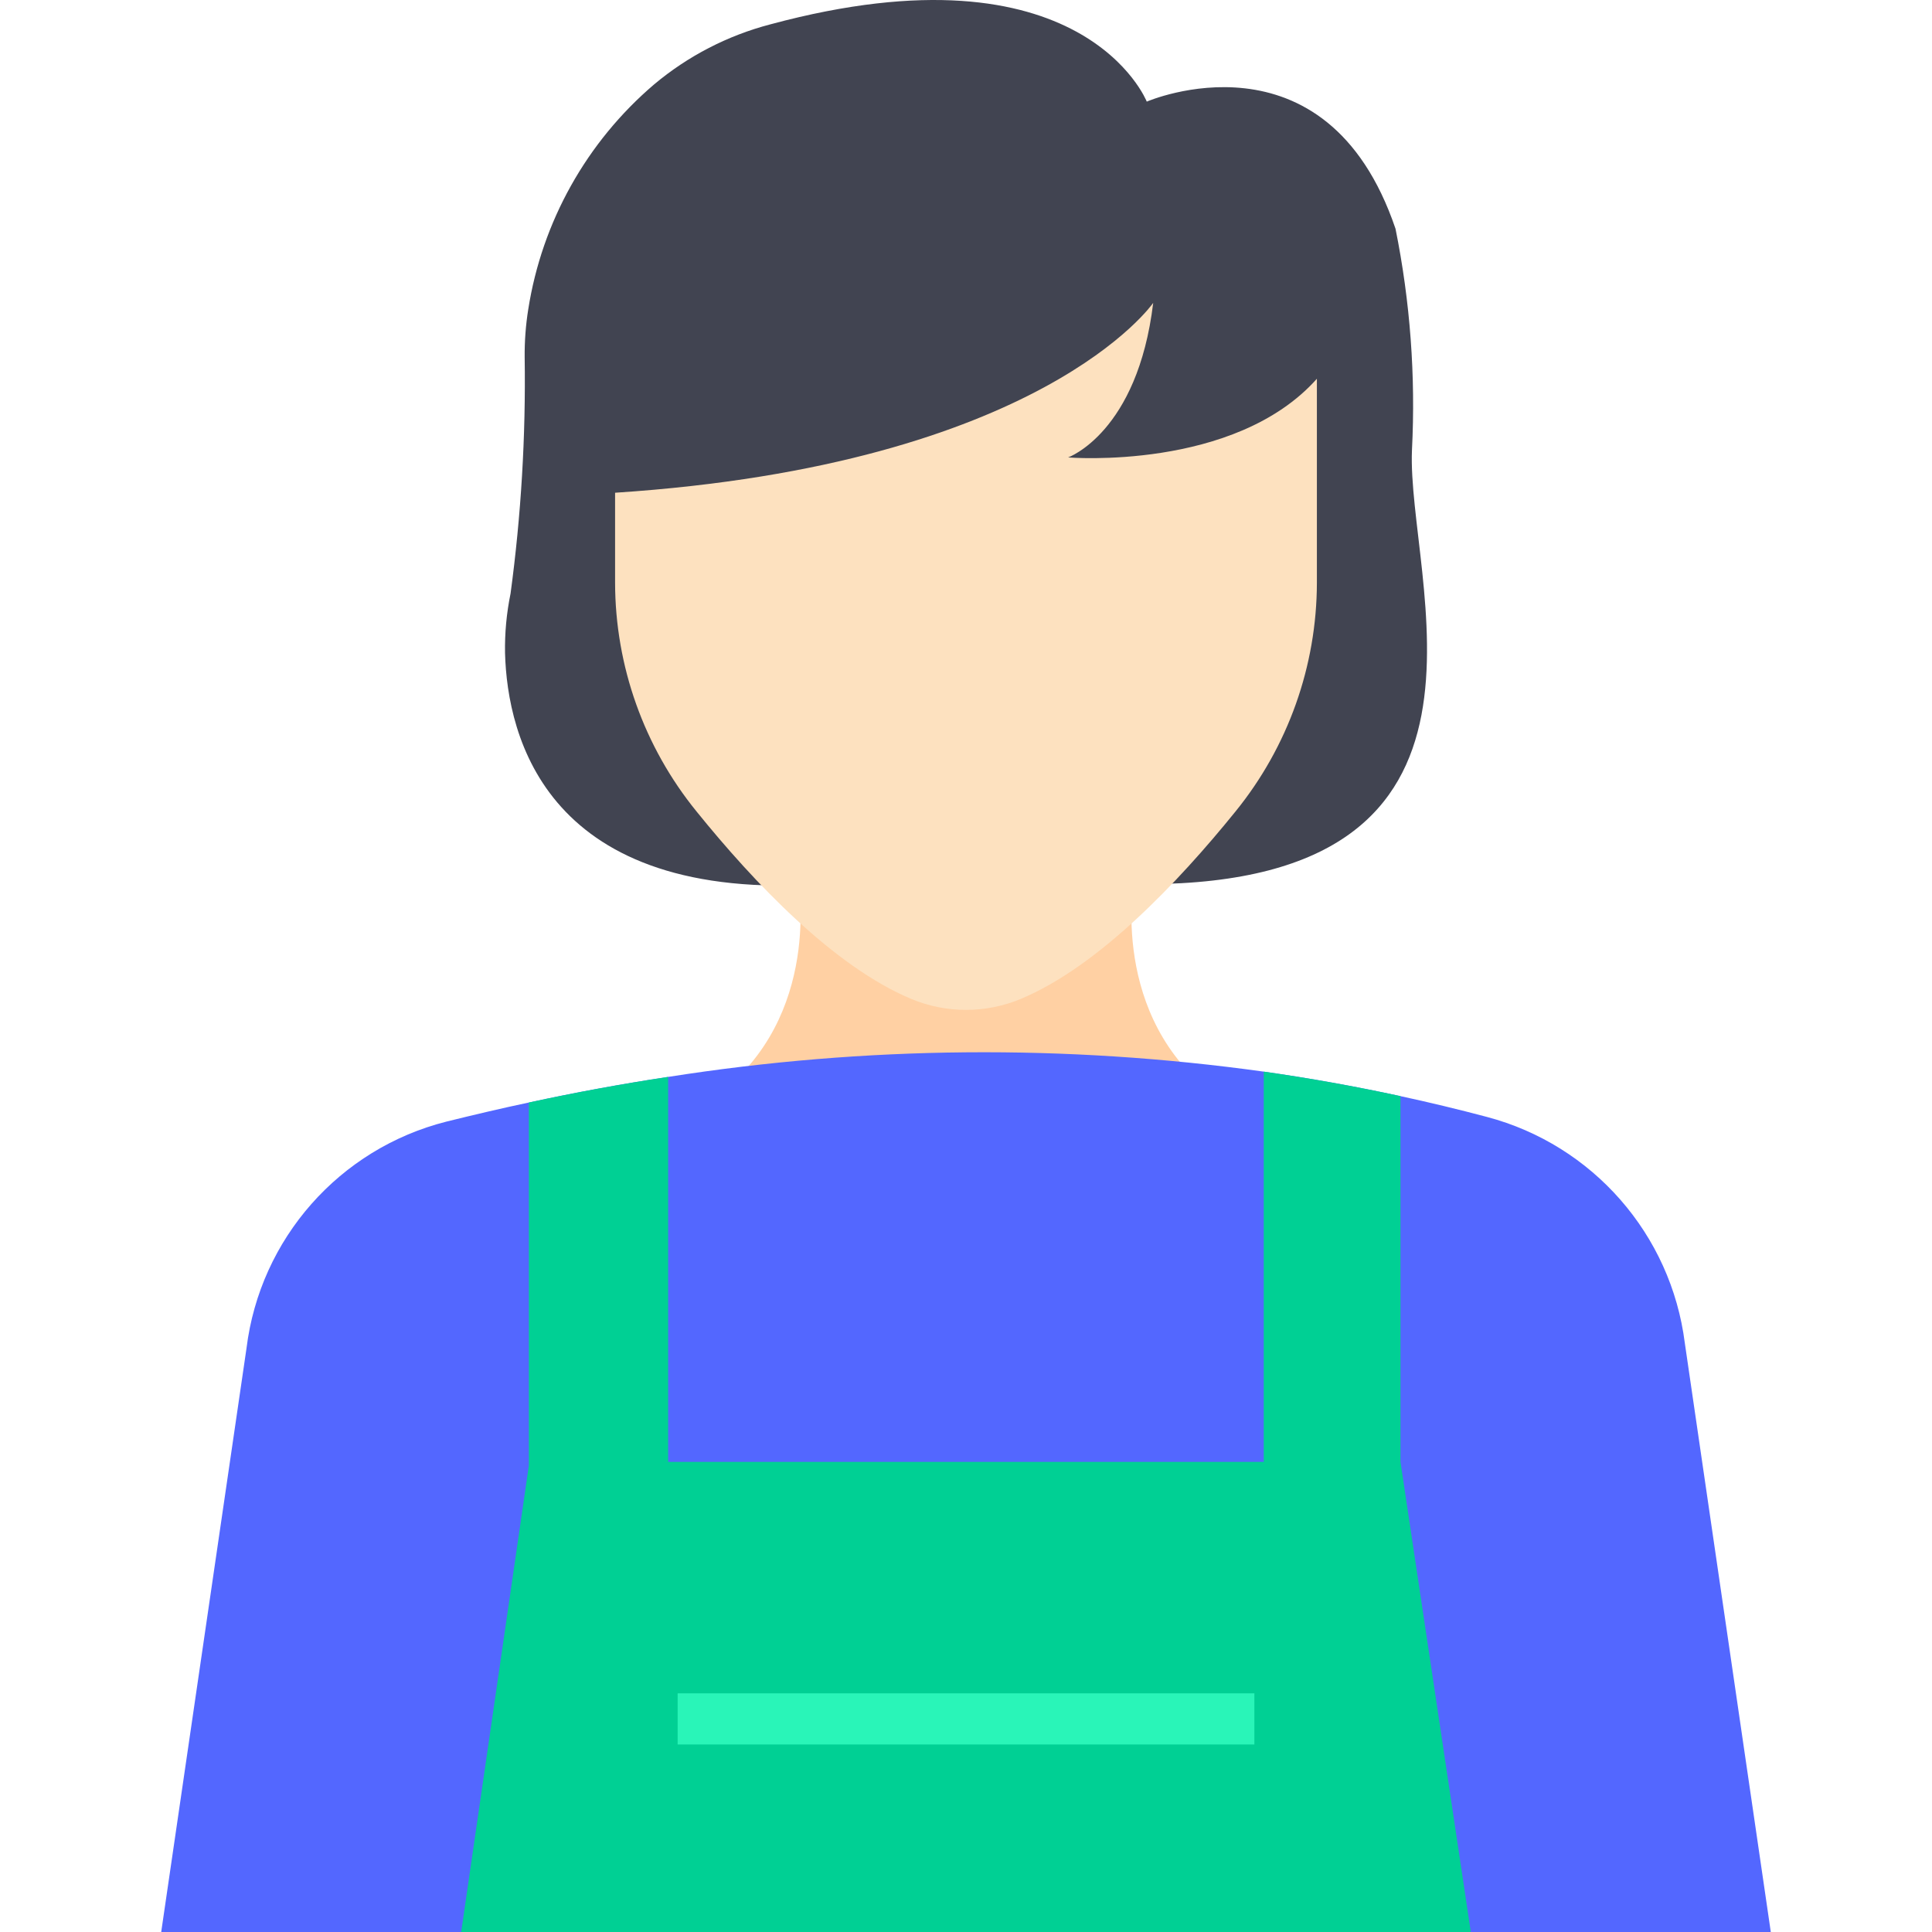 <svg xmlns="http://www.w3.org/2000/svg" id="Capa_1" viewBox="0 0 484.195 484.195"><g><path d="m181.933 272.787c24.614-20.729 17.864-53.836 17.864-53.836h84.602s-6.75 33.102 17.864 53.836z" fill="#f4bb87" style="fill: rgb(255, 208, 163);"></path><path d="m287.401 221.593c96.325-.302 65.092-76.474 66.465-108.8.942-18.588-.443-37.221-4.124-55.465-17.419-51.341-62.341-31.86-62.341-31.86s-15.95-40.484-94.326-19.368c-10.709 2.798-20.663 7.941-29.143 15.055-16.916 14.425-28.107 34.43-31.546 56.394-.63 3.956-.929 7.957-.894 11.962.297 19.808-.886 39.61-3.537 59.242-1.007 4.905-1.471 9.906-1.384 14.913.57 20.957 10.362 62.802 80.381 57.881z" fill="#414451"></path><path d="m443.794 484.195h-403.393l21.379-146.31c3.391-27.447 23.284-49.998 50.094-56.787 6.915-1.709 13.791-3.338 20.666-4.785 11.681-2.529 23.319-4.669 34.913-6.42 49.421-7.771 99.717-8.216 149.267-1.322 11.48 1.633 22.903 3.68 34.269 6.141 7.215 1.557 14.431 3.293 21.646 5.206 26.547 7.022 46.175 29.453 49.615 56.696z" fill="#ef5261" style="fill: rgb(83, 103, 255);"></path><path d="m330.038 94.923v51.102c-.032 20.884-7.23 41.125-20.393 57.34-14.355 17.75-34.378 38.872-53.853 46.995-8.767 3.649-18.627 3.649-27.394 0-19.453-8.123-39.499-29.245-53.836-46.995-13.17-16.202-20.376-36.437-20.41-57.317v-22.558c106.972-7.024 134.861-47.582 134.861-47.582-3.908 32.526-21.327 38.735-21.327 38.735s41.726 3.436 62.352-19.72z" fill="#fed19a" style="fill: rgb(253, 225, 191);"></path><path d="m368.614 484.195h-253.032l16.958-116.901v-90.982c11.681-2.529 23.319-4.669 34.913-6.42v96.485h149.267v-97.806c11.48 1.633 22.903 3.68 34.269 6.141v91.666z" fill="#eeefee" style="fill: rgb(0, 208, 148);"></path><path d="m169.828 424.384h144.545v12.817h-144.545z" fill="#dbd8dd" style="fill: rgb(41, 245, 184);"></path></g></svg>